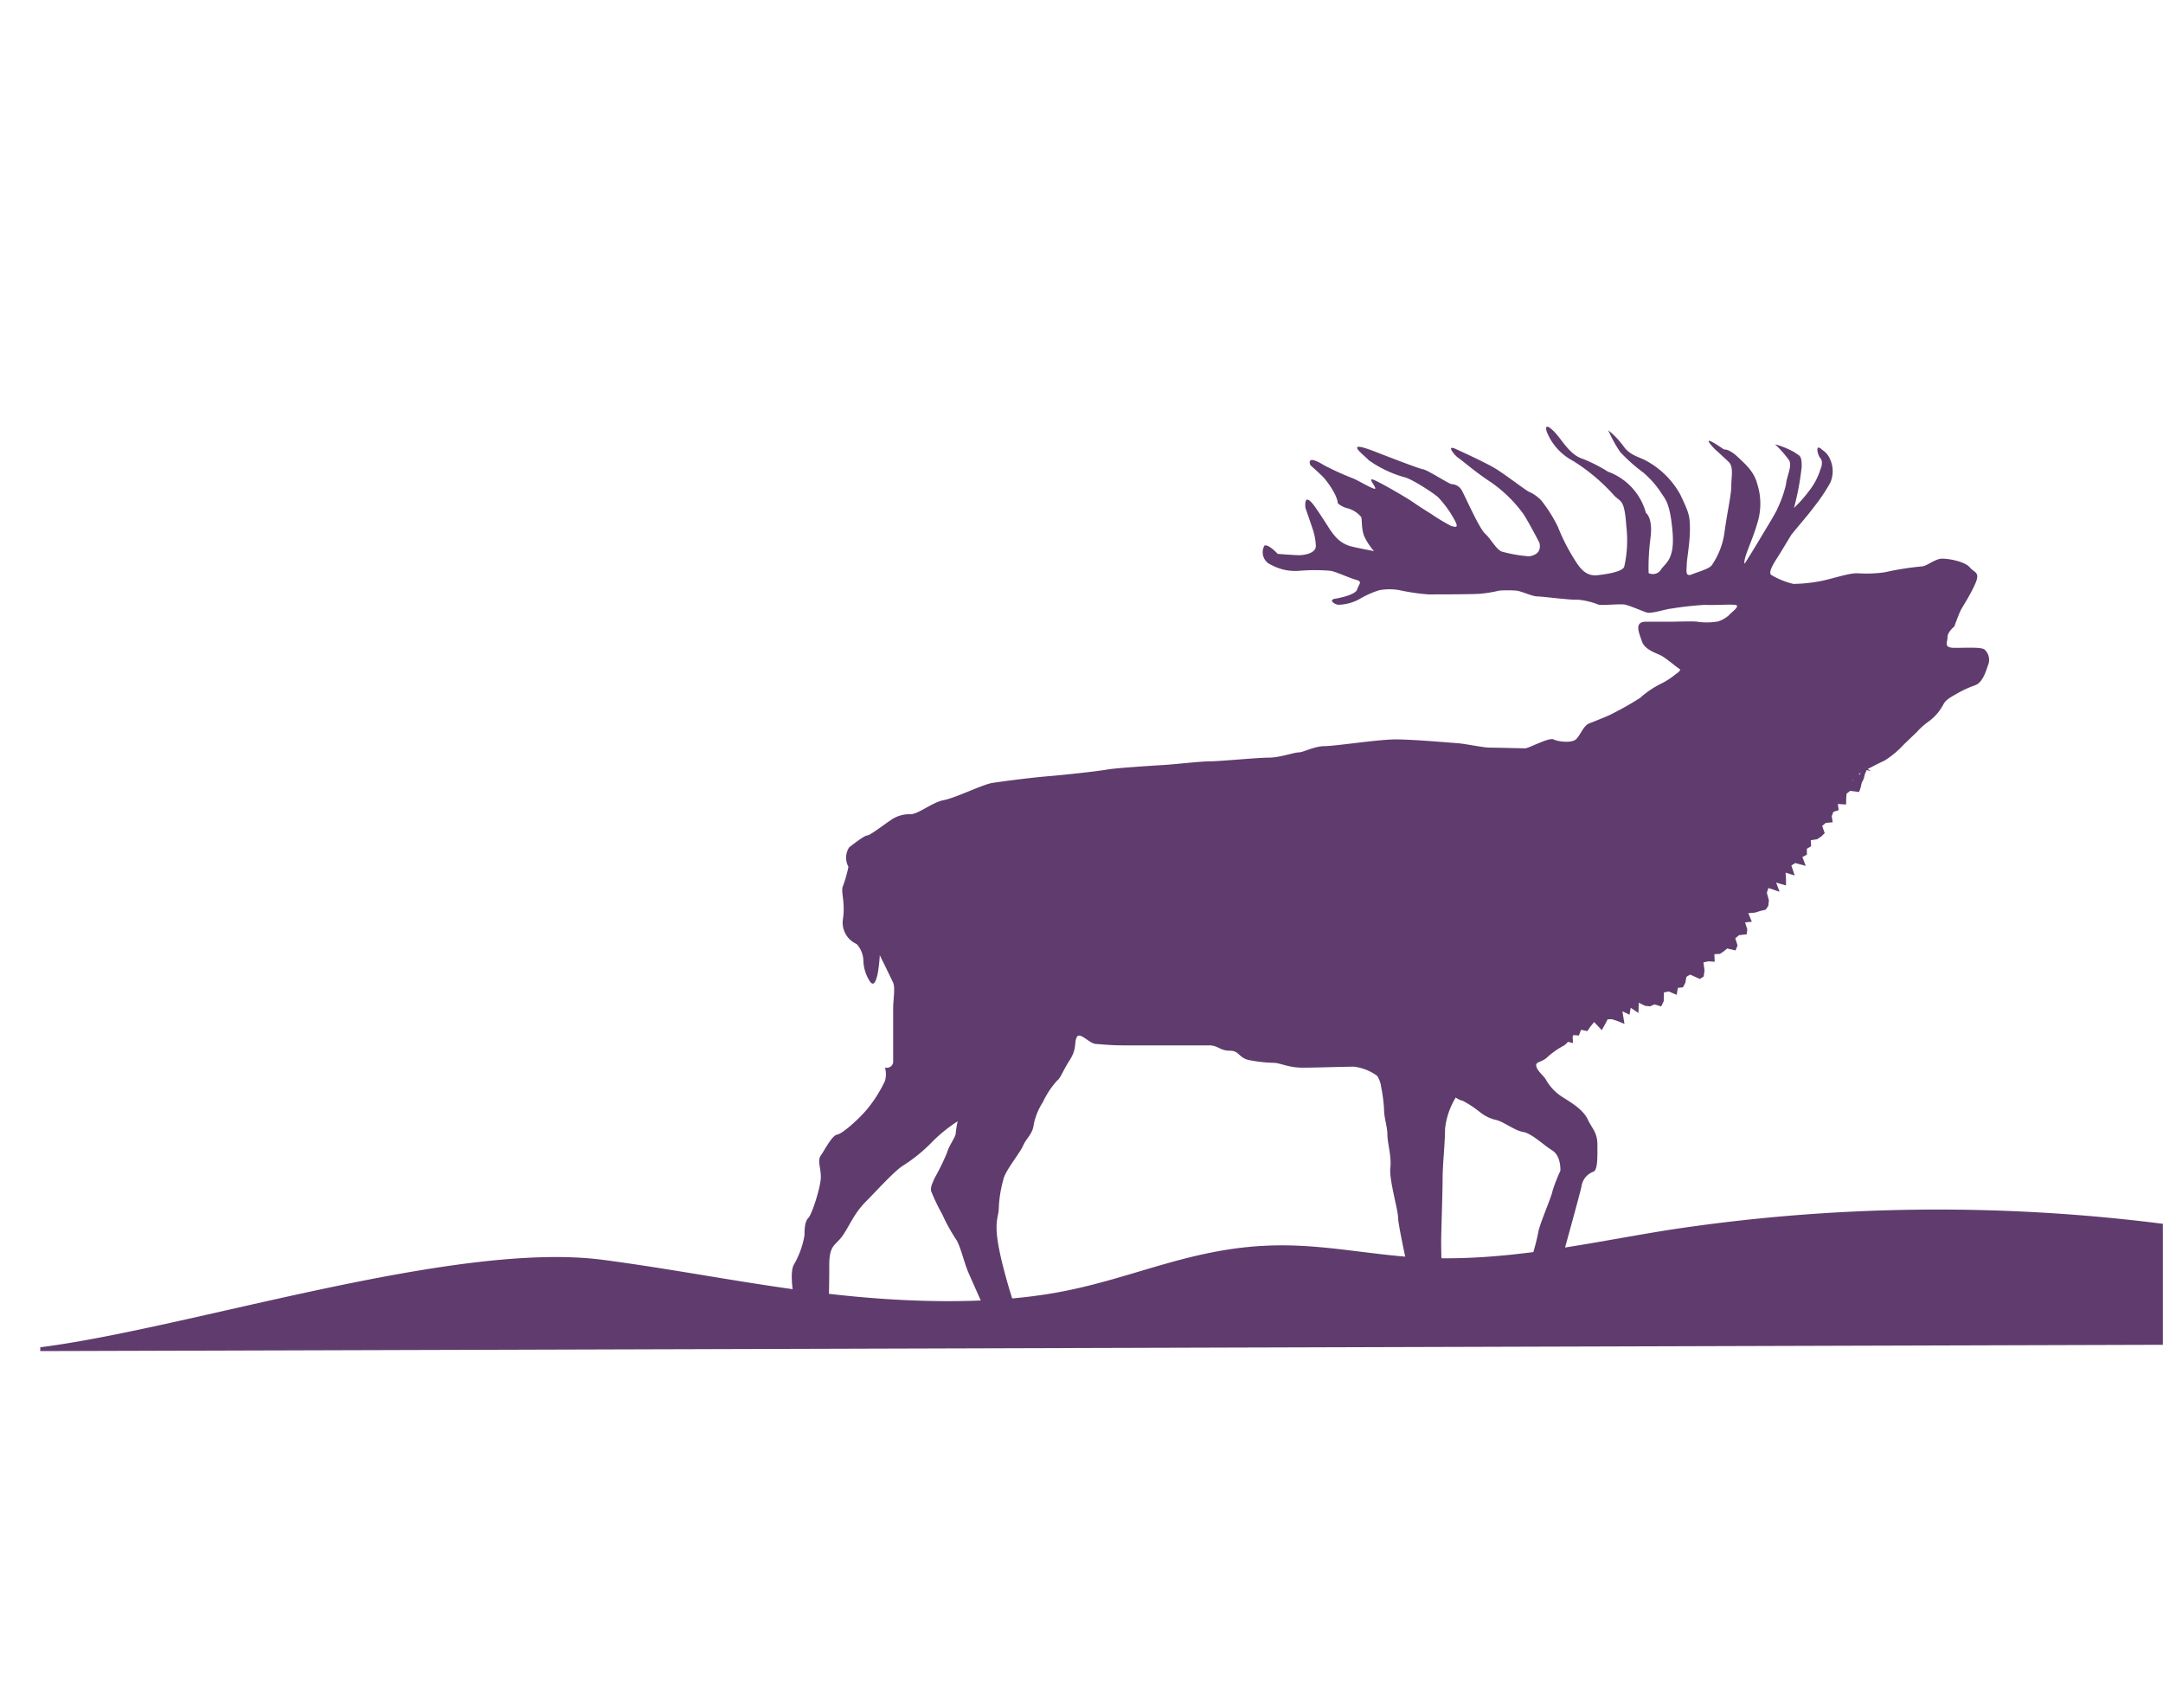 <?xml version="1.0" encoding="UTF-8"?> <svg xmlns="http://www.w3.org/2000/svg" id="Layer_1" data-name="Layer 1" viewBox="0 0 344.3 271.83"><title>stag</title><path d="M126.4,206.68s-.83-4.15,0-5.45a13.81,13.81,0,0,0,1.66-4.63c0-.71,0-2.13.6-2.73s2-5,2-6.52-.59-2.61,0-3.44,1.78-3.21,2.61-3.32,3.92-2.85,5.22-4.63a21,21,0,0,0,2.38-3.92,4,4,0,0,0,0-2.13,1,1,0,0,0,1.3-1.07v-8.42c0-1.19.36-3.21,0-4s-2.13-4.38-2.13-4.38a23.67,23.67,0,0,1-.36,3.08c-.24.95-.59,2.13-1.3.95a6.34,6.34,0,0,1-.95-3.2,4.09,4.09,0,0,0-1.07-2.61,3.72,3.72,0,0,1-2.18-4c.4-2.73-.4-4.39,0-5.22a20.5,20.5,0,0,0,.87-3.08,3,3,0,0,1,.12-3.09s2.38-1.89,2.85-1.89,2.61-1.67,3.68-2.38a5.12,5.12,0,0,1,3.2-1c1.31,0,3.44-1.89,5.34-2.25s6.17-2.49,7.71-2.73,6-.83,8.9-1.07,8.18-.83,9.37-1.06,6.88-.6,8.9-.72,5.93-.59,7.47-.59,7.59-.59,9.37-.59,4-.83,4.75-.83,2.49-1,4.15-1,8.54-1.07,11.27-1.07,8.19.48,9.73.59,4.15.72,5.34.72,5,.11,5.57.11,3.8-1.78,4.51-1.42,2.85.62,3.56,0,1.19-2.19,2.13-2.55,3.33-1.31,3.68-1.55a47.59,47.59,0,0,0,4.39-2.49,15.16,15.16,0,0,1,3.32-2.26,11.67,11.67,0,0,0,2.38-1.54s1-.62.6-.83-2.16-1.75-3-2.16-2.57-.93-3-2.26-1.34-3.19.82-3.09c0,0,3.19,0,3.7,0s3.91-.11,4.32,0a10.22,10.22,0,0,0,3.3-.05,4.73,4.73,0,0,0,1.74-1c.31-.41,2-1.54.93-1.64s-3.5.1-4.73,0a52.16,52.16,0,0,0-5.45.61c-.52,0-3.09.83-3.81.62s-2.67-1.09-3.49-1.26-3.6.17-4.22,0a11.87,11.87,0,0,0-3.4-.8c-.92.11-5.55-.51-6.37-.51S242,94,241.23,94a20,20,0,0,0-2.57,0,20.58,20.58,0,0,1-3.09.51c-1.54.1-6.68.1-8.22.1a34.12,34.12,0,0,1-4.53-.66,8.71,8.71,0,0,0-3.29,0,14.39,14.39,0,0,0-3.09,1.38,7.35,7.35,0,0,1-3.39.93c-.52,0-1.85-.83-.31-1,0,0,3-.51,3.29-1.44s.93-1.23-.2-1.54-3.5-1.44-4.22-1.44a29.91,29.91,0,0,0-4.63,0,8,8,0,0,1-4.63-.93,2.16,2.16,0,0,1-1.07-3.08s.56-.31,2.1,1.33c0,0,2.67.21,3.39.21s2.78-.25,2.68-1.57a9.81,9.81,0,0,0-.52-2.65c-.2-.62-1.13-3.29-1.13-3.29s-.41-3,1.65,0,2.06,3.29,3,4.42A5,5,0,0,0,215.21,87c.82.21,3.5.72,3.5.72a9.76,9.76,0,0,1-1.55-2.36c-.51-1.24-.31-2.78-.51-3.09a4.24,4.24,0,0,0-2.06-1.34,3.89,3.89,0,0,1-1.64-.82c-.11-1.44-1.86-3.7-2.37-4.22s-2-1.85-2-1.85-.83-1.85,2.16,0A45.42,45.42,0,0,0,215,76c1,.3,3.91,2.16,3.91,1.74s-1-1.44-.51-1.44,5.45,2.88,6.48,3.6,2.36,1.55,3.08,2a30.23,30.23,0,0,0,3.09,1.85c.31,0,1.23.51.62-.72a16.78,16.78,0,0,0-2.78-3.91c-.82-.72-4.32-3-5.45-3.19a18.51,18.51,0,0,1-5.56-2.67c-.61-.72-4.32-3.4.83-1.44,0,0,7.09,2.78,7.81,2.88s4,2.26,4.53,2.36a1.91,1.91,0,0,1,1.64,1c.52.93,2.78,6.07,3.71,6.89s1.85,2.68,2.77,2.88a23.16,23.16,0,0,0,4.22.72c.62-.1,2.06-.41,1.65-2.16,0,0-1.75-3.39-2.58-4.62a21.44,21.44,0,0,0-5.34-5.15c-2.47-1.64-4.32-3.29-4.94-3.7s-2.26-2.37-.21-1.34c0,0,4.43,2,6.07,3s4.84,3.49,5.35,3.7a5.83,5.83,0,0,1,2,1.44,23,23,0,0,1,2.58,4.11,31.08,31.08,0,0,0,2.67,5.25c1,1.64,1.95,2.67,3.7,2.47s4.12-.62,4.22-1.44a19,19,0,0,0,.31-6.38c-.31-4.53-.93-3.7-2.06-5a30.08,30.08,0,0,0-6.38-5.35,9.05,9.05,0,0,1-4.21-4.63c-.52-1.64.82-.61,2,.93s2.16,2.88,3.81,3.39a23.8,23.8,0,0,1,3.91,2,9.7,9.7,0,0,1,6.06,6.58s1.14.72.72,4a35.75,35.75,0,0,0-.3,5.56,1.51,1.51,0,0,0,1.95-.52c.72-1.13,2.26-1.54,1.85-6.17s-1.23-5.14-1.75-6a15.26,15.26,0,0,0-2.88-3.29,27.27,27.27,0,0,1-3.7-3.29A21.31,21.31,0,0,1,256,68.49,13.38,13.38,0,0,1,258.41,71c.92,1.33,2.16,1.64,3.29,2.16a13.58,13.58,0,0,1,5.76,5.55C268.79,81.55,269,82,269,84.22s-.51,4.84-.51,5.66-.31,2,.82,1.54,3-.92,3.29-1.64a12,12,0,0,0,1.91-5.14c.46-3.3,1.07-5.87,1.07-7.31s.41-3-.41-3.8-2.16-2-2.16-2-3.08-3.08,1.39,0c0,0,.82-.1,2.13,1.13s2.65,2.37,3.17,4.32a10.34,10.34,0,0,1,0,6.38c-.83,2.88-2.27,5.56-2,6.38,0,0,1.43-2.26,2.46-4s2.58-4.22,2.79-4.84a18.45,18.45,0,0,0,1.34-3.8c.1-1.24,1-2.88.51-3.81a16.55,16.55,0,0,0-2.26-2.57A13.33,13.33,0,0,1,285.66,72c.83.62,1.13.42,1.13,2.27a42.18,42.18,0,0,1-1.23,6.58,21.05,21.05,0,0,0,2.37-2.67,10.7,10.7,0,0,0,1.85-3.5s.51-1.11,0-1.72-.88-2.47.23-1.39a3.33,3.33,0,0,1,1.34,1.62,4.6,4.6,0,0,1,0,3.62,27.94,27.94,0,0,1-2.47,3.71c-1.47,1.92-1.16,1.46-3.71,4.55l-1.92,3.16c-.62,1-2,2.93-1.24,3.32a12.25,12.25,0,0,0,3.47,1.39,24.66,24.66,0,0,0,4-.39c1.86-.31,4.63-1.31,6.1-1.31a20.82,20.82,0,0,0,4.47-.16,46.22,46.22,0,0,1,5.79-.92c.85,0,2.16-1.24,3.31-1.24s3.63.47,4.4,1.39,1.7.7.85,2.63-2.08,3.7-2.39,4.39-.93,2.39-.93,2.39-1.08.85-1.08,1.7-.69,1.7,1.16,1.7,4.4-.16,4.78.31a2.22,2.22,0,0,1,.47,2.54c-.47,1.54-1.08,2.78-2,3.09a17.58,17.58,0,0,0-3,1.39c-.92.54-1.7.92-2.08,1.69a7.9,7.9,0,0,1-2.24,2.63,12.06,12.06,0,0,0-2,1.77c-.39.39-1.39,1.31-2.16,2.08a14.49,14.49,0,0,1-3,2.47c-.77.31-3.47,1.78-3.71,1.85a29.56,29.56,0,0,0-4.85,5.48c-1.24,2.08-5.25,6.48-7.1,8.87s-4.71,5.32-6,6.71-4.16,5.63-6.17,6.87a46.52,46.52,0,0,0-4.71,3.39,64.22,64.22,0,0,1-7.79,4.47c-.84.39-2.08.24-2.31,1.24a2.42,2.42,0,0,1-2.24,1.93,4.68,4.68,0,0,0-3.16,1.23c-1.16,1-2.31,3.09-3.16,3.4a13.19,13.19,0,0,0-2.63,1.92c-.92.7-1.77.54-1.54,1.32s1.08,1.38,1.47,2a7.88,7.88,0,0,0,2.7,2.86c1.62,1,3.31,2.08,4,3.54s1.54,2.09,1.54,4,.08,4-.62,4.32a2.93,2.93,0,0,0-1.92,2.4c-.39,1.69-2.7,10-2.7,10l-.7,3.24L243.52,201a37.08,37.08,0,0,0,1.31-4.71c.15-1.31,2.16-5.78,2.31-6.79a28.2,28.2,0,0,1,1.24-3.16c0-.23.08-2.39-1.31-3.24s-3.24-2.7-4.63-2.93-3.16-1.7-4.4-1.93a6.22,6.22,0,0,1-2.47-1.23,16.94,16.94,0,0,0-2.7-1.78,3.23,3.23,0,0,1-1.15-.54,12,12,0,0,0-1.7,5c0,2.23-.39,5.7-.39,7.94s-.23,8.64-.23,10,.08,4.24.08,4.24h-5.4s-1.54-6.94-1.54-8.1-1.45-6.09-1.23-7.87-.47-4-.47-5.32-.54-2.54-.54-4.24a27.37,27.37,0,0,0-.46-3.39,4.26,4.26,0,0,0-.62-1.7,7.87,7.87,0,0,0-3.7-1.47c-1.7,0-5.94.16-8.18.16s-3.62-.77-4.55-.77a22.42,22.42,0,0,1-3.7-.39c-2-.31-1.7-1.54-3.32-1.54s-1.85-.85-3.32-.85H178.8c-1.93,0-3.39-.16-4.4-.23s-2.54-2-3-1.08.08,1.77-1.15,3.7-1.39,2.78-2,3.24a13.77,13.77,0,0,0-2.24,3.39,10.31,10.31,0,0,0-1.46,3.55c-.16,1.54-1.16,2.16-1.7,3.4s-2.93,4.08-3.16,5.47a19.54,19.54,0,0,0-.7,4.32c0,2-1.23,2.24.85,10.11s3.24,9,3.24,9L159,213.48s-4.16-9.33-4.86-10.95-1.31-4.4-2-5.32a29,29,0,0,1-2.16-3.94,30.11,30.11,0,0,1-1.77-3.7c-.08-.62.07-.93.53-2a39.56,39.56,0,0,0,2-4.08c.31-1.16,1.39-2.55,1.39-3.09a14.27,14.27,0,0,1,.31-1.93,24.41,24.41,0,0,0-3.94,3.16,25,25,0,0,1-4.7,3.86c-1.39.85-4.17,3.94-6,5.79s-2.47,3.62-3.62,5.32S132,198,132,201.37s-.08,6-.08,6Z" style="fill:#5f3c6d"></path><polygon points="297.78 122.75 297.13 122.56 296.84 123.23 296.66 123.97 296.34 124.61 296.17 125.36 295.92 126.06 294.51 125.88 293.93 126.33 293.87 127.17 293.86 128.05 292.54 127.97 292.68 128.95 291.83 129.22 291.57 129.91 291.72 130.88 290.62 130.98 290.05 131.46 290.45 132.6 289.92 133.13 289.27 133.57 288.23 133.74 288.29 134.69 287.61 135.1 287.62 136.03 286.9 136.41 287.43 137.82 285.76 137.37 285.14 137.76 285.68 139.35 284.23 138.9 284.29 139.96 284.29 140.94 282.72 140.48 283.27 141.94 281.49 141.34 281.24 142.09 281.57 143.32 281.47 144.19 281.06 144.79 280.18 145 279.35 145.26 278.29 145.35 278.85 146.71 277.77 146.82 278.13 147.91 278.03 148.71 276.82 148.85 276.22 149.34 276.58 150.49 276.26 151.28 274.93 150.97 274.41 151.4 273.78 151.83 272.89 151.87 272.94 153.08 271.95 153.01 271.15 153.19 271.32 154.47 271.19 155.42 270.58 155.82 269.02 155.12 268.43 155.49 268.27 156.42 267.89 157.15 267.08 157.24 266.89 158.35 265.64 157.81 264.85 157.97 264.83 159.35 264.42 160.19 263.35 159.87 262.64 160.18 261.85 160.09 260.86 159.6 260.8 161.23 259.57 160.41 259.38 161.51 258.25 160.97 258.58 162.97 257.52 162.54 256.57 162.22 255.89 162.25 255.57 162.88 254.97 163.97 253.75 162.68 253.17 163.38 252.67 164.12 251.67 163.91 251.32 164.82 250.32 164.74 250.38 166.02 249.43 165.8 248.56 165.7 248.37 166.7 247.41 166.43 246.81 166.73 246.98 167.85 246.87 167.23 246.88 166.51 246.81 165.79 246.34 165.07 246.9 164.43 247.45 164.1 247.75 163.34 248.78 163.45 248.76 162.34 249.07 161.61 250.22 161.85 250.98 161.65 250.83 160.38 252.22 160.9 251.76 159.28 253.19 159.85 253.44 159.06 253.61 158.18 253.87 157.39 254.99 157.61 255.63 157.25 256.36 157.02 256.87 156.52 257.55 156.23 258.13 155.81 258.27 154.88 258.63 154.21 259.42 154.04 259.01 152.47 260.76 153.41 261.37 153.02 261.69 152.3 261.17 150.6 262.15 150.64 262.84 150.34 262.95 149.37 264.03 149.52 264.86 149.38 265.12 148.6 265.44 147.88 266.69 148.22 266.8 147.26 266.75 146.11 267.7 146.12 268.18 145.58 269.39 145.9 270.05 145.56 270.2 144.64 270.77 144.21 270.93 143.29 272.01 143.45 272.12 142.47 273.25 142.68 273.76 142.18 273.27 140.51 273.69 139.9 274.86 140.16 275.58 139.89 276.27 139.6 276.9 139.23 276.82 138.04 276.98 137.12 277.82 137 279.1 137.37 279.45 136.68 279.73 135.91 280.27 135.43 281.43 135.67 281.66 134.85 281.3 133.32 282.76 133.92 282.81 132.88 283.78 132.9 283.86 131.91 284.72 131.81 285.37 131.46 285.59 130.62 286.3 130.34 286.96 129.99 287.27 129.26 287.3 128.19 287.9 127.77 289.19 128.17 288.9 126.73 290.62 127.61 290.83 126.75 290.85 125.67 291.07 124.81 291.69 124.42 293.08 124.92 293.93 124.79 293.88 123.6 294.91 124.29 294.98 122.66 295.99 123.33 296.39 122.52 297.09 122.21 297.78 122.75" style="fill:#5f3c6d"></polygon><path d="M6.42,214.44c23.65-3,65.89-17,89.5-13.92,12,1.57,23.33,3.91,35.47,5.35s25.76,1.91,37.2-.21c12.19-2.26,21.49-7.33,35-7.44,7.55-.07,14.54,1.49,22,1.93,13.87.8,26.94-2.29,39.89-4.36a284.28,284.28,0,0,1,78.8-1v19.26l-337.88,1Z" style="fill:#5f3c6d"></path></svg> 